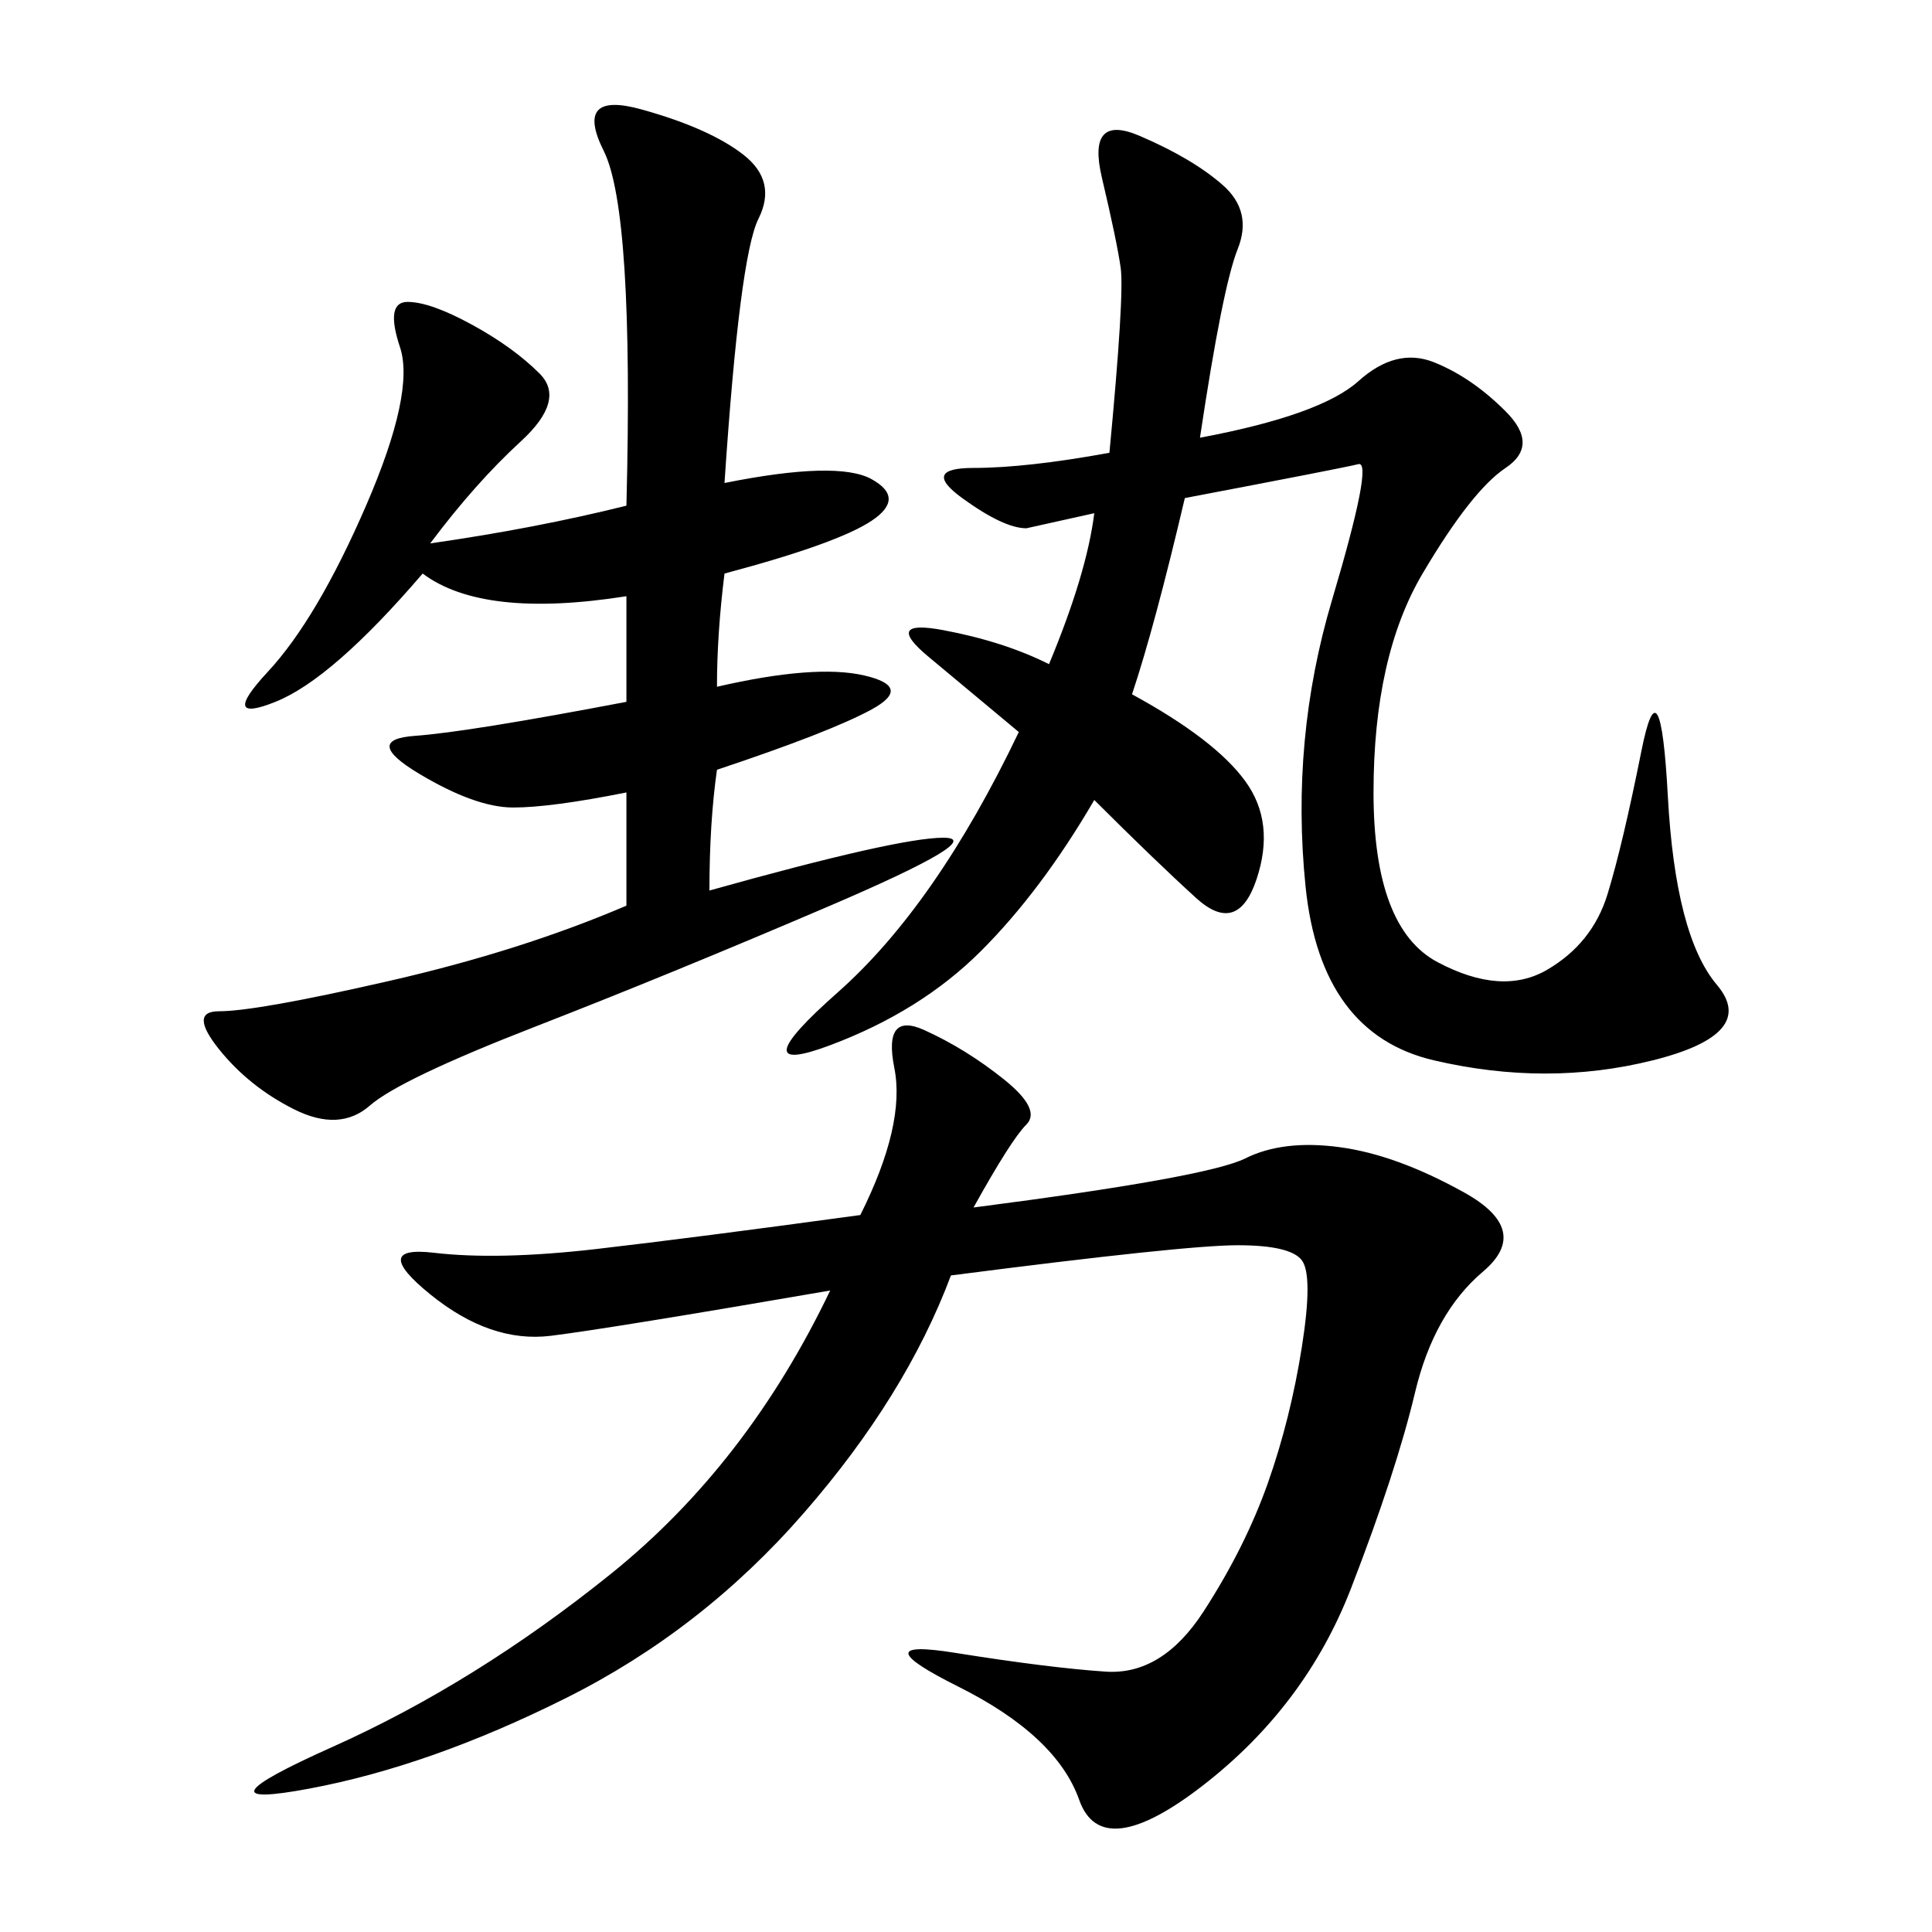 <svg xmlns="http://www.w3.org/2000/svg" xmlns:xlink="http://www.w3.org/1999/xlink" width="300" height="300"><path d="M151.17 187.50Q187.50 182.81 193.36 179.88Q199.22 176.95 208.01 178.13Q216.80 179.30 227.34 185.16Q237.89 191.02 230.27 197.46Q222.66 203.91 219.73 216.21Q216.80 228.52 209.77 246.68Q202.73 264.84 186.91 277.15Q171.09 289.45 167.58 279.49Q164.06 269.53 148.83 261.91Q133.59 254.30 148.24 256.64Q162.89 258.98 171.68 259.57Q180.47 260.16 186.91 250.20Q193.36 240.23 196.88 230.27Q200.39 220.31 202.15 209.18Q203.91 198.05 202.15 195.70Q200.39 193.36 192.19 193.36L192.19 193.36Q183.98 193.36 147.66 198.05L147.66 198.05Q140.63 216.80 124.80 234.96Q108.98 253.13 87.89 263.67Q66.80 274.22 48.05 277.73Q29.30 281.25 51.56 271.29Q73.83 261.33 94.92 244.34Q116.02 227.34 128.91 200.39L128.91 200.39Q94.92 206.25 85.55 207.42Q76.17 208.59 66.80 200.98Q57.42 193.36 67.38 194.53Q77.34 195.70 92.58 193.95Q107.81 192.19 133.59 188.67L133.59 188.67Q140.63 174.61 138.87 165.82Q137.11 157.03 143.55 159.96Q150 162.89 155.86 167.58Q161.72 172.27 159.38 174.61Q157.03 176.95 151.17 187.50L151.17 187.50ZM169.92 79.69L159.38 82.03Q155.86 82.03 149.41 77.34Q142.97 72.66 151.17 72.66L151.17 72.66Q159.38 72.66 172.27 70.31L172.27 70.31Q174.61 45.70 174.02 41.60Q173.44 37.50 171.09 27.54Q168.75 17.58 176.95 21.09Q185.16 24.61 189.84 28.71Q194.53 32.81 192.19 38.67Q189.84 44.53 186.33 67.97L186.33 67.97Q205.08 64.45 210.94 59.18Q216.80 53.91 222.66 56.25Q228.52 58.59 233.79 63.87Q239.06 69.14 233.79 72.66Q228.52 76.17 220.90 89.06Q213.28 101.95 213.28 123.05L213.28 123.05Q213.28 144.14 223.24 149.41Q233.20 154.69 240.23 150.59Q247.27 146.48 249.61 138.87Q251.95 131.25 254.88 116.60Q257.81 101.95 258.98 123.63Q260.16 145.31 266.60 152.93Q273.05 160.55 256.64 164.65Q240.23 168.75 222.66 164.65Q205.08 160.55 202.73 137.70Q200.39 114.84 206.84 93.16Q213.28 71.48 210.94 72.07Q208.59 72.66 183.98 77.34L183.98 77.34Q179.30 97.27 175.78 107.81L175.78 107.81Q188.67 114.84 193.36 121.29Q198.05 127.73 195.12 136.52Q192.19 145.31 185.74 139.45Q179.30 133.59 169.92 124.22L169.92 124.22Q161.72 138.28 152.34 147.66Q142.97 157.03 128.91 162.30Q114.84 167.58 130.08 154.10Q145.31 140.63 158.20 113.67L158.20 113.67L144.14 101.95Q137.11 96.09 146.48 97.85Q155.86 99.61 162.89 103.13L162.89 103.13Q168.75 89.06 169.92 79.69L169.92 79.69ZM112.50 75Q130.08 71.48 135.35 74.41Q140.63 77.34 135.35 80.86Q130.08 84.38 112.50 89.06L112.50 89.06Q111.33 98.44 111.33 106.64L111.33 106.64Q126.56 103.13 134.18 104.88Q141.80 106.64 135.35 110.16Q128.91 113.67 111.33 119.53L111.33 119.53Q110.16 127.73 110.16 138.28L110.16 138.28Q139.45 130.08 146.48 130.08L146.48 130.08Q153.52 130.08 128.91 140.63Q104.30 151.17 83.20 159.38Q62.11 167.58 57.42 171.68Q52.73 175.78 45.70 172.27Q38.67 168.75 33.98 162.89Q29.30 157.03 33.98 157.03L33.98 157.03Q39.84 157.03 60.35 152.34Q80.86 147.66 97.27 140.63L97.27 140.63L97.27 123.05Q85.55 125.39 79.69 125.39L79.69 125.39Q73.83 125.39 65.04 120.12Q56.25 114.84 64.45 114.26Q72.66 113.67 97.27 108.98L97.27 108.98L97.27 92.58Q75 96.09 65.63 89.06L65.63 89.06Q51.56 105.47 42.77 108.98Q33.98 112.50 41.60 104.30Q49.22 96.09 56.84 78.52Q64.45 60.94 62.11 53.91Q59.77 46.88 63.28 46.88L63.28 46.88Q66.80 46.88 73.24 50.39Q79.69 53.91 83.79 58.01Q87.89 62.11 80.86 68.55Q73.83 75 66.80 84.38L66.80 84.38Q83.20 82.03 97.27 78.52L97.27 78.52Q98.44 32.81 93.75 23.44Q89.06 14.06 99.61 16.99Q110.16 19.92 115.43 24.02Q120.70 28.13 117.77 33.98Q114.84 39.84 112.50 75L112.50 75Z"/></svg>